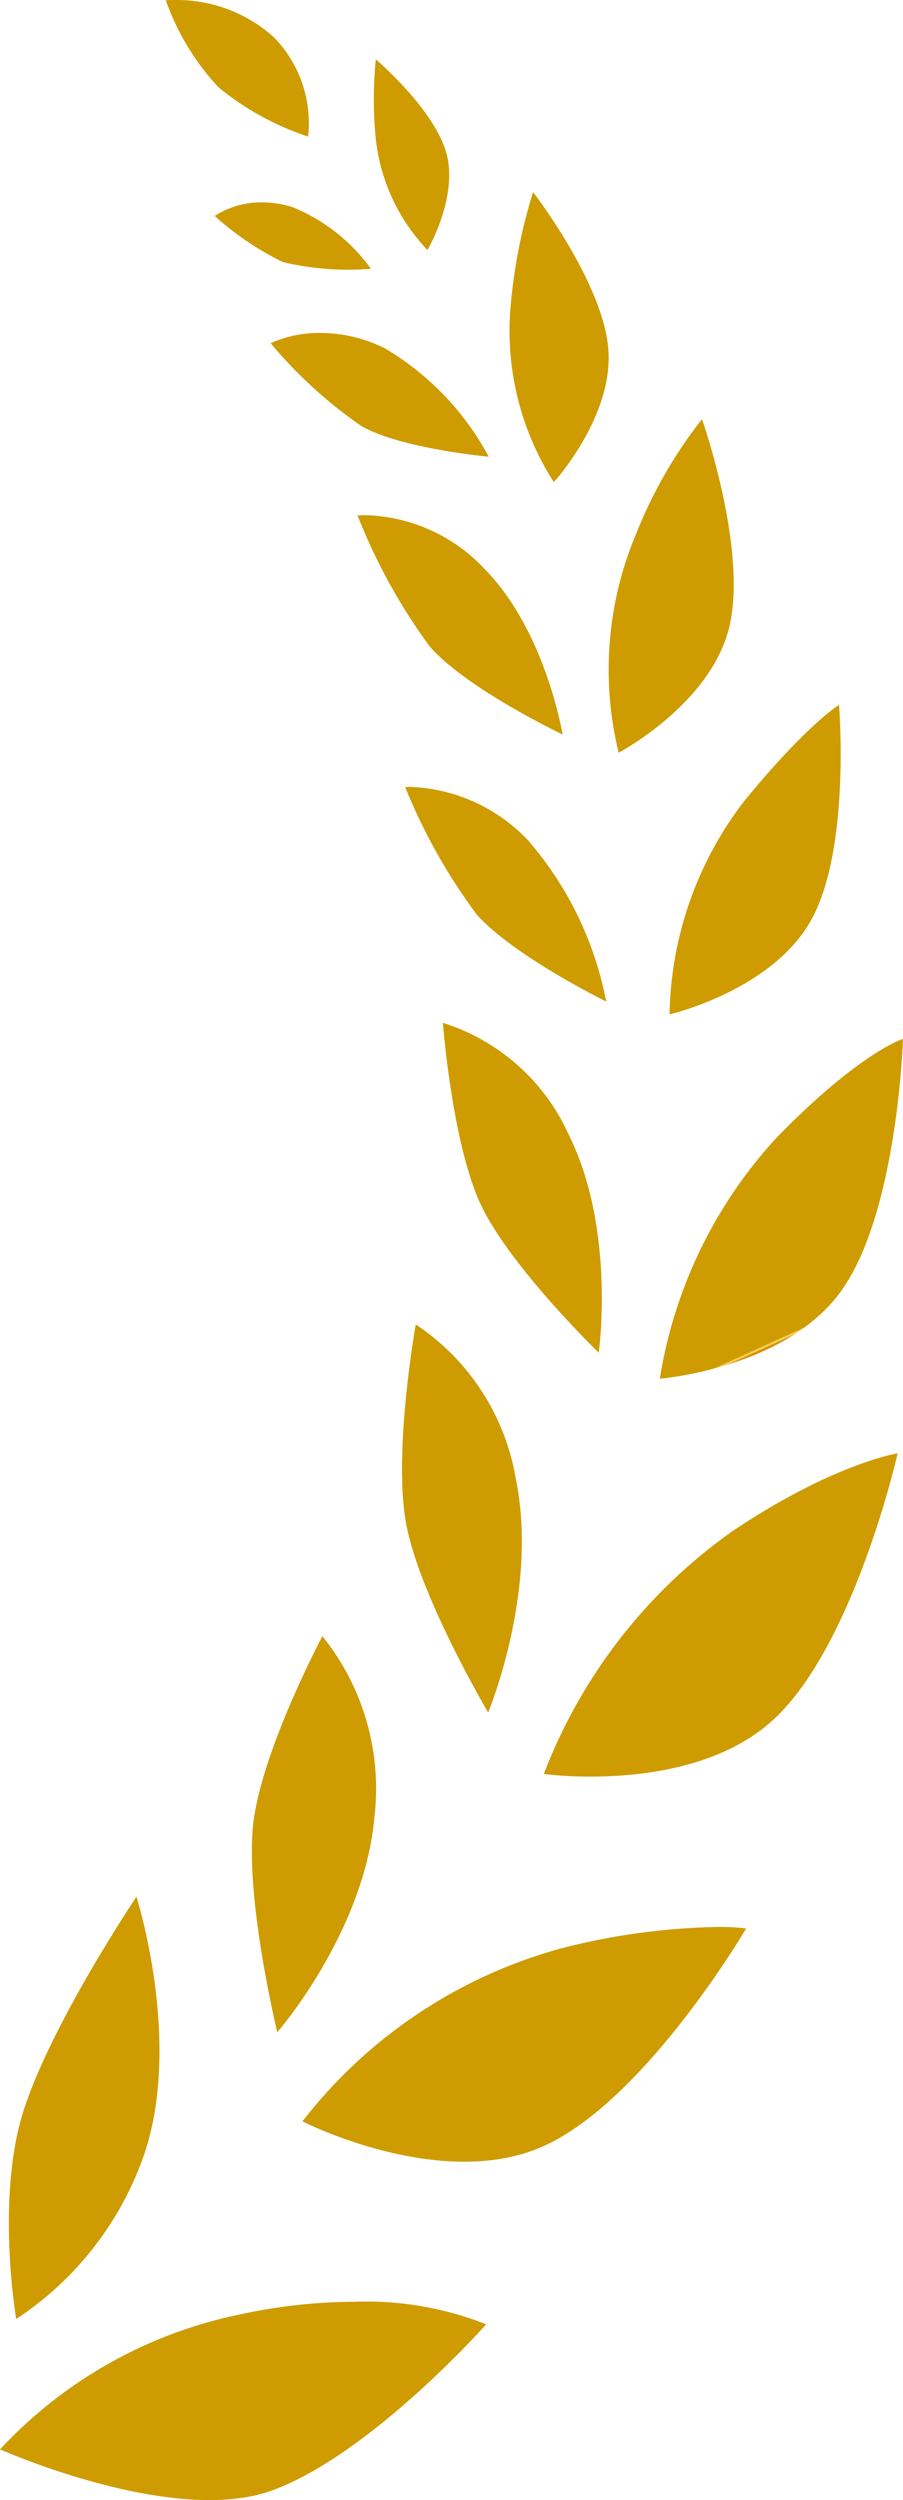 <svg xmlns="http://www.w3.org/2000/svg" xmlns:xlink="http://www.w3.org/1999/xlink" width="40" height="110.626" viewBox="0 0 40 110.626">
  <defs>
    <clipPath id="clip-path">
      <path id="パス_31" data-name="パス 31" d="M175.109,442.2a14.308,14.308,0,0,1-5.7,7.373s-.923-5.378.339-9.264,4.986-9.42,4.986-9.42,2.022,6.309.374,11.311" transform="translate(-169.084 -430.892)" fill="none"/>
    </clipPath>
    <linearGradient id="linear-gradient" x1="-1.265" y1="-0.645" x2="-1.256" y2="-0.645" gradientUnits="objectBoundingBox">
      <stop offset="0" stop-color="#d88e00"/>
      <stop offset="0.118" stop-color="#d88e00"/>
      <stop offset="0.205" stop-color="#de9b12"/>
      <stop offset="0.379" stop-color="#eebd41"/>
      <stop offset="0.539" stop-color="#ffe072"/>
      <stop offset="0.712" stop-color="#eac342"/>
      <stop offset="0.904" stop-color="#d5a712"/>
      <stop offset="1" stop-color="#ce9c00"/>
    </linearGradient>
    <clipPath id="clip-path-2">
      <path id="パス_32" data-name="パス 32" d="M116.315,523.867s-5.128,5.782-9.512,7.361S94.777,529.4,94.777,529.4a20.019,20.019,0,0,1,10.641-5.973,24.392,24.392,0,0,1,5.074-.558,14.445,14.445,0,0,1,5.823,1" transform="translate(-94.777 -522.868)" fill="none"/>
    </clipPath>
    <linearGradient id="linear-gradient-2" x1="-1.138" y1="0.339" x2="-1.127" y2="0.339" xlink:href="#linear-gradient"/>
    <clipPath id="clip-path-3">
      <path id="パス_33" data-name="パス 33" d="M125.365,379.729c-.479,5.1-4.3,9.477-4.3,9.477s-1.514-6.222-1.033-9.48,3.031-8.047,3.031-8.047a10.754,10.754,0,0,1,2.3,8.05" transform="translate(-119.934 -371.679)" fill="none"/>
    </clipPath>
    <linearGradient id="linear-gradient-3" x1="-0.905" y1="-1.787" x2="-0.894" y2="-1.787" xlink:href="#linear-gradient"/>
    <clipPath id="clip-path-4">
      <path id="パス_34" data-name="パス 34" d="M55.325,437.806s-4.469,7.625-9,9.643-10.657-1.106-10.657-1.106a21.741,21.741,0,0,1,11.38-7.633,29.564,29.564,0,0,1,6.979-.969,9.953,9.953,0,0,1,1.3.065" transform="translate(-35.665 -437.741)" fill="none"/>
    </clipPath>
    <linearGradient id="linear-gradient-4" x1="-0.397" y1="-0.358" x2="-0.386" y2="-0.358" xlink:href="#linear-gradient"/>
    <clipPath id="clip-path-5">
      <path id="パス_35" data-name="パス 35" d="M91.716,307.689c1.026,4.959-1.224,10.344-1.224,10.344s-3.18-5.365-3.675-8.592.468-8.578.468-8.578a10.235,10.235,0,0,1,4.431,6.827" transform="translate(-86.676 -300.862)" fill="none"/>
    </clipPath>
    <linearGradient id="linear-gradient-5" x1="-0.557" y1="-2.88" x2="-0.546" y2="-2.88" xlink:href="#linear-gradient"/>
    <clipPath id="clip-path-6">
      <path id="パス_36" data-name="パス 36" d="M11.38,341.911c-3.6,3.318-10.164,2.4-10.164,2.4a23.413,23.413,0,0,1,8.292-10.7c4.487-3.031,7.384-3.49,7.384-3.49s-1.911,8.476-5.511,11.794" transform="translate(-1.216 -330.117)" fill="none"/>
    </clipPath>
    <linearGradient id="linear-gradient-6" x1="0.1" y1="-1.394" x2="0.11" y2="-1.394" xlink:href="#linear-gradient"/>
    <clipPath id="clip-path-7">
      <path id="パス_37" data-name="パス 37" d="M74.073,237.313c2.084,4.19,1.322,9.632,1.322,9.632s-4.116-3.983-5.318-6.757-1.588-7.843-1.588-7.843a9.116,9.116,0,0,1,5.584,4.968" transform="translate(-68.489 -232.345)" fill="none"/>
    </clipPath>
    <linearGradient id="linear-gradient-7" x1="-0.506" y1="-3.986" x2="-0.494" y2="-3.986" xlink:href="#linear-gradient"/>
    <clipPath id="clip-path-8">
      <path id="パス_38" data-name="パス 38" d="M73.023,181.2a15.28,15.28,0,0,1,3.4,7.062s-4.143-2.038-5.75-3.869a25.445,25.445,0,0,1-3.158-5.624s.079-.007.224-.007a7.55,7.55,0,0,1,5.288,2.437" transform="translate(-67.511 -178.763)" fill="none"/>
    </clipPath>
    <linearGradient id="linear-gradient-8" x1="-0.931" y1="-5.42" x2="-0.915" y2="-5.42" xlink:href="#linear-gradient"/>
    <clipPath id="clip-path-9">
      <path id="パス_39" data-name="パス 39" d="M8.076,247.1C5.611,250.6,0,251.037,0,251.037a20.507,20.507,0,0,1,5.187-10.682C8.874,236.579,10.773,236,10.773,236s-.232,7.593-2.7,11.1" transform="translate(0 -236)" fill="none"/>
    </clipPath>
    <linearGradient id="linear-gradient-9" x1="0.203" y1="-3.08" x2="0.213" y2="-3.08" xlink:href="#linear-gradient"/>
    <clipPath id="clip-path-10">
      <path id="パス_40" data-name="パス 40" d="M83.06,119.427c2.688,2.753,3.43,7.3,3.43,7.3s-4.247-2.02-5.884-3.892a25.606,25.606,0,0,1-3.2-5.8,3.276,3.276,0,0,1,.354-.015,7.493,7.493,0,0,1,5.3,2.409" transform="translate(-77.407 -117.018)" fill="none"/>
    </clipPath>
    <linearGradient id="linear-gradient-10" x1="-1.062" y1="-6.275" x2="-1.046" y2="-6.275" xlink:href="#linear-gradient"/>
    <clipPath id="clip-path-11">
      <path id="パス_41" data-name="パス 41" d="M43.839,104.405c-.826,3.425-4.9,5.562-4.9,5.562a15.465,15.465,0,0,1,.776-9.69,20.343,20.343,0,0,1,2.916-5.071s2.035,5.774,1.208,9.2" transform="translate(-38.493 -95.206)" fill="none"/>
    </clipPath>
    <linearGradient id="linear-gradient-11" x1="-0.137" y1="-6.264" x2="-0.125" y2="-6.264" xlink:href="#linear-gradient"/>
    <clipPath id="clip-path-12">
      <path id="パス_42" data-name="パス 42" d="M20.5,169.565c-1.712,3.186-6.314,4.248-6.314,4.248a15.875,15.875,0,0,1,3.292-9.42c2.8-3.421,4.215-4.277,4.215-4.277s.518,6.263-1.193,9.449" transform="translate(-14.183 -160.116)" fill="none"/>
    </clipPath>
    <linearGradient id="linear-gradient-12" x1="0.096" y1="-5.081" x2="0.109" y2="-5.081" xlink:href="#linear-gradient"/>
    <clipPath id="clip-path-13">
      <path id="パス_43" data-name="パス 43" d="M99.3,76.3a12.349,12.349,0,0,1,4.593,4.791s-3.866-.35-5.641-1.355a20.236,20.236,0,0,1-4.022-3.667,5.22,5.22,0,0,1,2.224-.455A6.392,6.392,0,0,1,99.3,76.3" transform="translate(-94.226 -75.609)" fill="none"/>
    </clipPath>
    <linearGradient id="linear-gradient-13" x1="-2.095" y1="-7.927" x2="-2.073" y2="-7.927" xlink:href="#linear-gradient"/>
    <clipPath id="clip-path-14">
      <path id="パス_44" data-name="パス 44" d="M71.343,50.621c.238,2.968-2.413,5.873-2.413,5.873a12.379,12.379,0,0,1-1.9-7.936,23.812,23.812,0,0,1,.979-4.9s3.1,3.99,3.338,6.958" transform="translate(-66.941 -43.663)" fill="none"/>
    </clipPath>
    <linearGradient id="linear-gradient-14" x1="-0.614" y1="-9.167" x2="-0.6" y2="-9.167" xlink:href="#linear-gradient"/>
    <clipPath id="clip-path-15">
      <path id="パス_45" data-name="パス 45" d="M124.439,46.155a7.992,7.992,0,0,1,3.5,2.739,12.518,12.518,0,0,1-3.908-.3,13.068,13.068,0,0,1-3.017-2.041,3.827,3.827,0,0,1,2.114-.6,4.374,4.374,0,0,1,1.315.206" transform="translate(-121.01 -45.949)" fill="none"/>
    </clipPath>
    <linearGradient id="linear-gradient-15" x1="-4.263" y1="-12.674" x2="-4.228" y2="-12.674" xlink:href="#linear-gradient"/>
    <clipPath id="clip-path-16">
      <path id="パス_46" data-name="パス 46" d="M106.4,17.6c.545,1.949-.835,4.3-.835,4.3a8.428,8.428,0,0,1-2.3-5.014,17.842,17.842,0,0,1,.011-3.425s2.577,2.191,3.123,4.14" transform="translate(-103.196 -13.459)" fill="none"/>
    </clipPath>
    <linearGradient id="linear-gradient-16" x1="-1.83" y1="-14.446" x2="-1.809" y2="-14.446" xlink:href="#linear-gradient"/>
    <clipPath id="clip-path-17">
      <path id="パス_47" data-name="パス 47" d="M139.9,1.645a5.437,5.437,0,0,1,1.521,4.4,12.359,12.359,0,0,1-3.975-2.185A11.008,11.008,0,0,1,135.116.012s.133-.012.36-.012A6.435,6.435,0,0,1,139.9,1.645" transform="translate(-135.116)" fill="none"/>
    </clipPath>
    <linearGradient id="linear-gradient-17" x1="-3.051" y1="-12.038" x2="-3.028" y2="-12.038" xlink:href="#linear-gradient"/>
  </defs>
  <g id="グループ_70" data-name="グループ 70" transform="translate(0)">
    <g id="グループ_18" data-name="グループ 18" transform="translate(0.393 83.934)">
      <g id="グループ_17" data-name="グループ 17" clip-path="url(#clip-path)">
        <rect id="長方形_114" data-name="長方形 114" width="20.432" height="15.157" transform="matrix(-0.407, -0.913, 0.913, -0.407, 0.771, 21.757)" fill="url(#linear-gradient)"/>
      </g>
    </g>
    <g id="グループ_20" data-name="グループ 20" transform="translate(0 101.85)">
      <g id="グループ_19" data-name="グループ 19" clip-path="url(#clip-path-2)">
        <rect id="長方形_115" data-name="長方形 115" width="17.842" height="23.719" transform="matrix(-0.407, -0.913, 0.913, -0.407, 3.565, 17.943)" fill="url(#linear-gradient-2)"/>
      </g>
    </g>
    <g id="グループ_22" data-name="グループ 22" transform="translate(11.152 72.399)">
      <g id="グループ_21" data-name="グループ 21" transform="translate(0)" clip-path="url(#clip-path-3)">
        <rect id="長方形_116" data-name="長方形 116" width="18.573" height="12.883" transform="matrix(-0.407, -0.913, 0.913, -0.407, 0.655, 19.867)" fill="url(#linear-gradient-3)"/>
      </g>
    </g>
    <g id="グループ_24" data-name="グループ 24" transform="translate(13.393 85.268)">
      <g id="グループ_23" data-name="グループ 23" clip-path="url(#clip-path-4)">
        <rect id="長方形_117" data-name="長方形 117" width="18.71" height="22.73" transform="matrix(-0.407, -0.913, 0.913, -0.407, 3.254, 19.033)" fill="url(#linear-gradient-4)"/>
      </g>
    </g>
    <g id="グループ_26" data-name="グループ 26" transform="translate(17.808 58.605)">
      <g id="グループ_25" data-name="グループ 25" clip-path="url(#clip-path-5)">
        <rect id="長方形_118" data-name="長方形 118" width="18.297" height="12.85" transform="matrix(-0.407, -0.913, 0.913, -0.407, 0.709, 19.557)" fill="url(#linear-gradient-5)"/>
      </g>
    </g>
    <g id="グループ_28" data-name="グループ 28" transform="translate(24.088 64.304)">
      <g id="グループ_27" data-name="グループ 27" clip-path="url(#clip-path-6)">
        <rect id="長方形_119" data-name="長方形 119" width="20.182" height="20.468" transform="matrix(-0.407, -0.913, 0.913, -0.407, 2.595, 20.938)" fill="url(#linear-gradient-6)"/>
      </g>
    </g>
    <g id="グループ_30" data-name="グループ 30" transform="translate(19.617 45.259)">
      <g id="グループ_29" data-name="グループ 29" transform="translate(0)" clip-path="url(#clip-path-7)">
        <rect id="長方形_120" data-name="長方形 120" width="16.456" height="12.945" transform="matrix(-0.407, -0.913, 0.913, -0.407, 1.269, 17.449)" fill="url(#linear-gradient-7)"/>
      </g>
    </g>
    <g id="グループ_32" data-name="グループ 32" transform="translate(17.942 34.821)">
      <g id="グループ_31" data-name="グループ 31" transform="translate(0)" clip-path="url(#clip-path-8)">
        <rect id="長方形_121" data-name="長方形 121" width="12.302" height="12.002" transform="matrix(-0.407, -0.913, 0.913, -0.407, 1.474, 12.81)" fill="url(#linear-gradient-8)"/>
      </g>
    </g>
    <g id="グループ_34" data-name="グループ 34" transform="translate(29.227 45.97)">
      <g id="グループ_33" data-name="グループ 33" transform="translate(0)" clip-path="url(#clip-path-9)">
        <rect id="長方形_122" data-name="長方形 122" width="18.12" height="15.959" transform="matrix(-0.407, -0.913, 0.913, -0.407, 1.783, 19.041)" fill="url(#linear-gradient-9)"/>
      </g>
    </g>
    <g id="グループ_36" data-name="グループ 36" transform="translate(15.839 22.794)">
      <g id="グループ_35" data-name="グループ 35" clip-path="url(#clip-path-10)">
        <rect id="長方形_123" data-name="長方形 123" width="12.564" height="12.247" transform="matrix(-0.407, -0.913, 0.913, -0.407, 1.503, 13.084)" fill="url(#linear-gradient-10)"/>
      </g>
    </g>
    <g id="グループ_38" data-name="グループ 38" transform="translate(26.958 18.545)">
      <g id="グループ_37" data-name="グループ 37" clip-path="url(#clip-path-11)">
        <rect id="長方形_124" data-name="長方形 124" width="16.387" height="12.522" transform="matrix(-0.407, -0.913, 0.913, -0.407, 0.22, 17.412)" fill="url(#linear-gradient-11)"/>
      </g>
    </g>
    <g id="グループ_40" data-name="グループ 40" transform="translate(29.656 31.189)">
      <g id="グループ_39" data-name="グループ 39" transform="translate(0)" clip-path="url(#clip-path-12)">
        <rect id="長方形_125" data-name="長方形 125" width="15.822" height="13.006" transform="matrix(-0.407, -0.913, 0.913, -0.407, 1.235, 16.721)" fill="url(#linear-gradient-12)"/>
      </g>
    </g>
    <g id="グループ_42" data-name="グループ 42" transform="translate(11.983 14.728)">
      <g id="グループ_41" data-name="グループ 41" clip-path="url(#clip-path-13)">
        <rect id="長方形_126" data-name="長方形 126" width="8.934" height="11.055" transform="matrix(-0.407, -0.913, 0.913, -0.407, 1.599, 9.068)" fill="url(#linear-gradient-13)"/>
      </g>
    </g>
    <g id="グループ_44" data-name="グループ 44" transform="translate(22.544 8.505)">
      <g id="グループ_43" data-name="グループ 43" transform="translate(0)" clip-path="url(#clip-path-14)">
        <rect id="長方形_127" data-name="長方形 127" width="13.806" height="9.901" transform="matrix(-0.407, -0.913, 0.913, -0.407, 0.365, 14.735)" fill="url(#linear-gradient-14)"/>
      </g>
    </g>
    <g id="グループ_46" data-name="グループ 46" transform="translate(9.503 8.95)">
      <g id="グループ_45" data-name="グループ 45" clip-path="url(#clip-path-15)">
        <rect id="長方形_128" data-name="長方形 128" width="5.676" height="7.599" transform="translate(1.146 5.703) rotate(-114.007)" fill="url(#linear-gradient-15)"/>
      </g>
    </g>
    <g id="グループ_48" data-name="グループ 48" transform="translate(16.567 2.622)">
      <g id="グループ_47" data-name="グループ 47" transform="translate(0)" clip-path="url(#clip-path-16)">
        <rect id="長方形_129" data-name="長方形 129" width="9.273" height="6.944" transform="matrix(-0.407, -0.913, 0.913, -0.407, 0.542, 9.868)" fill="url(#linear-gradient-16)"/>
      </g>
    </g>
    <g id="グループ_50" data-name="グループ 50" transform="translate(7.344 0)">
      <g id="グループ_49" data-name="グループ 49" clip-path="url(#clip-path-17)">
        <rect id="長方形_130" data-name="長方形 130" width="8.252" height="8.582" transform="matrix(-0.407, -0.913, 0.913, -0.407, 1.109, 8.54)" fill="url(#linear-gradient-17)"/>
      </g>
    </g>
  </g>
</svg>
